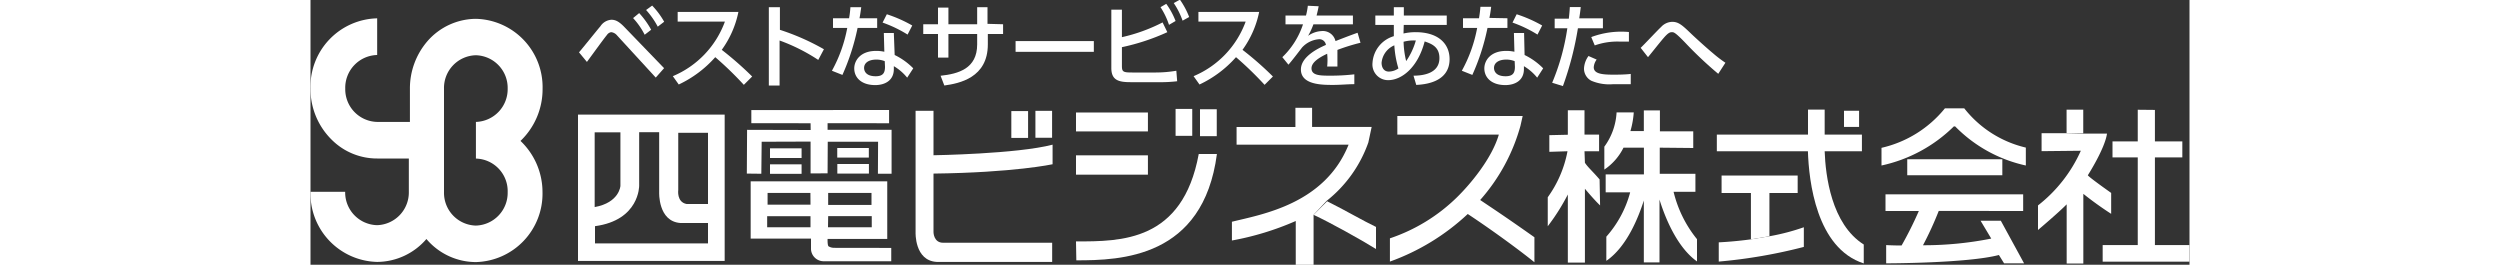 <svg id="レイヤー_1" data-name="レイヤー 1" xmlns="http://www.w3.org/2000/svg" viewBox="0 0 225.48 31.77" width="300"><rect x="0" y="0" width="225.48" height="31.77" fill="#333333" stroke="none"/><defs><style>.cls-1{fill:#fff;}</style></defs><path class="cls-1" d="M32.22,5.42c.42-.48,2.19-2.69,2.57-3.13a1.71,1.71,0,0,1,1.32-.78c.49,0,.92.21,1.58.9l4.74,4.91-1,1.13L36.76,3.36A1.06,1.06,0,0,0,36.08,3a.76.76,0,0,0-.51.34c-.41.49-2.06,2.78-2.4,3.23ZM39.44.71a10.11,10.11,0,0,1,1.44,2l-.78.6a8.6,8.6,0,0,0-1.39-2ZM41-.19a9.5,9.5,0,0,1,1.44,1.94l-.77.59a9.68,9.68,0,0,0-1.4-2Z" transform="translate(0 0.86)"/><path class="cls-1" d="M51.35.57a11.71,11.71,0,0,1-2,4.55A40,40,0,0,1,53,8.32l-1,1A40.67,40.67,0,0,0,48.57,6a13.51,13.51,0,0,1-4.38,3.28l-.71-1a11.3,11.3,0,0,0,6.25-6.55H44.06V.57Z" transform="translate(0 0.86)"/><path class="cls-1" d="M60.93,6.33A22,22,0,0,0,56.29,4V9.4H55V0h1.33V2.72a27.84,27.84,0,0,1,5.28,2.33Z" transform="translate(0 0.86)"/><path class="cls-1" d="M68,1.33V2.49H65.65a27,27,0,0,1-1.82,5.64l-1.26-.5a17,17,0,0,0,1.84-5.14H62.7V1.33h1.93A12.21,12.21,0,0,0,64.79,0l1.3,0c-.1.69-.13.92-.21,1.33ZM70.1,5.74a8,8,0,0,1,2.23,1.6L71.6,8.46A5.93,5.93,0,0,0,70,7.08v.35c0,1.4-1.11,1.92-2.23,1.92-1.69,0-2.52-.92-2.52-2,0-.91.71-2.1,2.61-2.1a4.38,4.38,0,0,1,1,.1l-.06-2.25H70Zm-1.19.74a2.71,2.71,0,0,0-1-.19c-1,0-1.48.45-1.48,1,0,.2.07,1,1.39,1,.88,0,1.12-.4,1.12-1.14Zm2.74-3.19a15,15,0,0,0-3-1.44l.51-1A16.3,16.3,0,0,1,72.21,2.2Z" transform="translate(0 0.86)"/><path class="cls-1" d="M83.11,2.05V3.22H81.28V4.47c0,4-3.42,4.68-5.22,4.93l-.45-1.17C77.74,8,80,7.38,80,4.47V3.22H76.55V6.05H75.3V3.22H73.53V2.05H75.3v-2h1.25v2H80V0h1.24v2Z" transform="translate(0 0.86)"/><path class="cls-1" d="M94,4.07V5.36H84.61V4.07Z" transform="translate(0 0.86)"/><path class="cls-1" d="M97.37,3.6a20.32,20.32,0,0,0,4.88-1.77L102.82,3A26.06,26.06,0,0,1,97.37,4.8V7.05c0,.71.15.79,1.24.79h2.84a14.8,14.8,0,0,0,2.45-.21L104,8.89A17,17,0,0,1,101.7,9H98.4c-1.44,0-2.3-.24-2.3-1.7v-7h1.27Zm5.32-4a9,9,0,0,1,1.12,2.06l-.79.46A9,9,0,0,0,102,0Zm1.64-.5a9.44,9.44,0,0,1,1.11,2.08l-.79.44a9.07,9.07,0,0,0-1.06-2.11Z" transform="translate(0 0.86)"/><path class="cls-1" d="M113.84.57a11.71,11.71,0,0,1-2,4.55,38.61,38.61,0,0,1,3.65,3.2l-1,1A40.67,40.67,0,0,0,111.06,6a13.51,13.51,0,0,1-4.38,3.28l-.71-1a11.3,11.3,0,0,0,6.25-6.55h-5.67V.57Z" transform="translate(0 0.86)"/><path class="cls-1" d="M125.09,1V2.06h-4.74a8.47,8.47,0,0,1-.64,1.38,3.06,3.06,0,0,1,1.6-.57A1.56,1.56,0,0,1,123,4.07c.51-.2,1.77-.69,2.65-1L126,4.27a23.47,23.47,0,0,0-2.77.86c0,.47,0,1,0,1.19,0,.35,0,.57,0,.8H122a7.35,7.35,0,0,0,0-1.53c-1.15.54-1.88,1.1-1.88,1.75,0,.88,1.08.88,2.29.88a25,25,0,0,0,2.85-.16l0,1.18c-.76,0-1.68.09-2.54.09-1.31,0-3.87,0-3.87-1.85,0-1.54,2.06-2.54,3-2.95a.79.79,0,0,0-.87-.68,3.07,3.07,0,0,0-2,1s-1.33,1.75-1.63,2.05L116.62,6a9.61,9.61,0,0,0,2.48-3.94H117V1h2.46a7.85,7.85,0,0,0,.22-1.17l1.3.06c-.08.42-.13.64-.25,1.11Z" transform="translate(0 0.86)"/><path class="cls-1" d="M131.16,3.16A6.55,6.55,0,0,1,132.6,3c2.88,0,4.09,1.51,4.09,3.23,0,2.84-3.08,3.05-4,3.1l-.33-1.11c1.1,0,3.11-.24,3.11-2.11,0-1.39-1-1.73-1.77-2-.83,3.19-2.79,4.65-4.39,4.65a1.88,1.88,0,0,1-1.87-2.07A3.57,3.57,0,0,1,130,3.48c0-.47,0-.85,0-1.22V2.13h-2.22V1H130V0l1.2,0V1h5.15V2.13h-5.16Zm-1.1,1.42a2.52,2.52,0,0,0-1.53,2.09c0,.47.2,1.06.88,1.06a2.07,2.07,0,0,0,1.14-.38A12,12,0,0,1,130.06,4.58ZM132.64,4a4.67,4.67,0,0,0-1.47.15,10.7,10.7,0,0,0,.31,2.32A8.22,8.22,0,0,0,132.64,4Z" transform="translate(0 0.86)"/><path class="cls-1" d="M143.63,1.33V2.49h-2.39a26.4,26.4,0,0,1-1.82,5.64l-1.26-.5A17,17,0,0,0,140,2.49h-1.7V1.33h1.92c.08-.49.13-.86.17-1.37l1.29,0c-.09.69-.13.92-.21,1.33Zm2.06,4.41a8,8,0,0,1,2.23,1.6l-.72,1.12a6,6,0,0,0-1.59-1.38v.35c0,1.4-1.11,1.92-2.23,1.92-1.68,0-2.52-.92-2.52-2,0-.91.71-2.1,2.61-2.1a4.38,4.38,0,0,1,1,.1l-.06-2.25h1.22Zm-1.19.74a2.71,2.71,0,0,0-1-.19c-1,0-1.48.45-1.48,1,0,.2.07,1,1.39,1,.88,0,1.12-.4,1.12-1.14Zm2.74-3.19a15,15,0,0,0-3-1.44l.5-1A16.3,16.3,0,0,1,147.8,2.2Z" transform="translate(0 0.86)"/><path class="cls-1" d="M149,9.07a26.8,26.8,0,0,0,1.82-6.54H149.3V1.38H151c.08-.76.09-.92.12-1.39l1.31,0c-.08.68-.11.89-.18,1.35h2.84V2.53h-3a38,38,0,0,1-1.8,6.94Zm5.34-2.78a1.73,1.73,0,0,0-.35.92c0,.8,1.05.89,2.38.89.35,0,1.34,0,2.06-.09V9.24l-2.08,0a5.5,5.5,0,0,1-2.65-.41,1.64,1.64,0,0,1-.88-1.46,2.75,2.75,0,0,1,.54-1.51Zm3.87-2.16c-.31,0-.64,0-1.18,0a8.06,8.06,0,0,0-2.92.46l-.42-1a10.25,10.25,0,0,1,4.52-.61Z" transform="translate(0 0.86)"/><path class="cls-1" d="M168.93,8A46.32,46.32,0,0,1,165,4.3C163.75,3,163.59,3,163.36,3s-.46.09-1,.72S161,5.4,160.5,6l-.88-1.12c.41-.38,2.08-2.17,2.45-2.5a1.87,1.87,0,0,1,1.33-.62c.76,0,1.2.39,2.24,1.39.55.53,2,1.84,2.67,2.39a14.7,14.7,0,0,0,1.48,1.13Z" transform="translate(0 0.86)"/><path class="cls-1" d="M25.2,16.05v0a8.59,8.59,0,0,0,2.65-6.25,8.2,8.2,0,0,0-8-8.4A7.78,7.78,0,0,0,14,4.12h0a8.67,8.67,0,0,0-2.07,5.65l0,4H8a3.92,3.92,0,0,1-3.83-4A3.93,3.93,0,0,1,8,5.74V1.34A8.2,8.2,0,0,0,0,9.75,8.54,8.54,0,0,0,2.64,16,7.68,7.68,0,0,0,8,18.16h3.8l0,4a3.93,3.93,0,0,1-3.81,4,3.93,3.93,0,0,1-3.83-4H0a8.2,8.2,0,0,0,8,8.41,7.85,7.85,0,0,0,5.91-2.75h0a7.81,7.81,0,0,0,5.93,2.77,8.21,8.21,0,0,0,8-8.41A8.48,8.48,0,0,0,25.2,16.05Zm-1.54,6.16a3.93,3.93,0,0,1-3.82,4,3.93,3.93,0,0,1-3.82-4V9.77a3.92,3.92,0,0,1,3.83-4,3.92,3.92,0,0,1,3.81,4,3.93,3.93,0,0,1-3.81,4l0,4.4A3.91,3.91,0,0,1,23.66,22.21Z" transform="translate(0 0.86)"/><polyline class="cls-1" points="212.73 15.99 212.73 13.16 210.73 13.16 210.73 15.98"/><path class="cls-1" d="M210.73,15.12l-3,0v2.16l4.71-.05a17.24,17.24,0,0,1-5.14,6.56v2.95s2.52-2.13,3.44-3.08v7.1h2V22.4a40.09,40.09,0,0,0,3.34,2.4V22.29s-2.7-1.9-2.8-2.12c0,0,2.05-3.2,2.3-5l-2.83,0" transform="translate(0 0.86)"/><polygon class="cls-1" points="221.33 18.89 221.33 29.41 225.48 29.41 225.48 31.4 215.06 31.4 215.06 29.41 219.27 29.41 219.27 18.89 216.24 18.89 216.24 16.97 219.27 16.97 219.27 13.17 221.33 13.19 221.33 16.97 224.62 16.97 224.62 18.89 221.33 18.89"/><rect class="cls-1" x="191.61" y="19.11" width="11.41" height="1.92"/><path class="cls-1" d="M198.45,12.14l-2.32,0a13.72,13.72,0,0,1-7.61,4.74l0,2.12a17.66,17.66,0,0,0,8.68-4.69l.16,0A16.94,16.94,0,0,0,205.84,19l0-2.15A13.23,13.23,0,0,1,198.45,12.14Z" transform="translate(0 0.86)"/><path class="cls-1" d="M195.39,24.45a41,41,0,0,1-1.89,4.12,41.39,41.39,0,0,0,8.19-.8l-1.28-2.14h2.43l2.79,5.11h-2.4l-.62-1c-3.82,1-13.53,1-13.53,1l0-2.19s.8.05,1.85.05A44.33,44.33,0,0,0,193,24.46H189v-2l16.52,0v2Z" transform="translate(0 0.86)"/><path class="cls-1" d="M179.69,17.29H168.76v-2H179.7v-3h2v3h4.47v2h-4.47c.1,2.9.8,8.74,4.69,11.19v2.27C180.7,28.92,179.8,20.87,179.69,17.29Z" transform="translate(0 0.86)"/><rect class="cls-1" x="184.02" y="13.29" width="1.81" height="1.94"/><polyline class="cls-1" points="172.85 28.72 172.85 23.16 169.33 23.16 169.33 21.06 178.46 21.06 178.46 23.16 175.07 23.16 175.07 28.35"/><path class="cls-1" d="M172.85,27.86c-2.21.3-3.86.36-3.86.36v2.31a62,62,0,0,0,10.21-1.76V26.41a26.1,26.1,0,0,1-4.13,1.08" transform="translate(0 0.86)"/><rect class="cls-1" x="106.74" y="13.11" width="2.01" height="3.23"/><rect class="cls-1" x="103.81" y="13.07" width="2" height="3.23"/><rect class="cls-1" x="91.86" y="13.5" width="8.63" height="2.27"/><rect class="cls-1" x="91.86" y="18.64" width="8.63" height="2.32"/><path class="cls-1" d="M91.9,30.38c5.31,0,15.23-.27,16.87-12.76l-2.18,0c-1.94,10.53-9.31,10.49-14.73,10.49Z" transform="translate(0 0.86)"/><path class="cls-1" d="M120.37,24.92v6h-2.14V25.66A34.2,34.2,0,0,1,110.57,28l0-2.25c3.6-.89,11.14-2.12,14-9.25l-13.44,0V14.38l7.06,0V12.08h2v2.29h7.15l-.4,1.87a15.48,15.48,0,0,1-5,7" transform="translate(0 0.86)"/><path class="cls-1" d="M120.37,24.92c2,.93,5.58,2.92,7.49,4.1V26.37c-1.44-.68-3.83-2.07-5.87-3.08" transform="translate(0 0.86)"/><path class="cls-1" d="M140.36,23.14c1.66,1.12,2.84,1.88,6.51,4.47l0,3c-2-1.62-5.46-4.12-8-5.79a27,27,0,0,1-9.34,5.71V27.74a21.06,21.06,0,0,0,8.07-4.95c1.51-1.48,4.14-4.56,5-7.5l-12.18,0V13.06l13.91,0h1.13l-.26,1.16A22.39,22.39,0,0,1,140.36,23.14Z" transform="translate(0 0.86)"/><path class="cls-1" d="M152.93,18.67c.34.53.9,1,1.76,2l.06,3.12c-.5-.47-1.26-1.33-1.82-2v8.86h-2.05V22.48a25.2,25.2,0,0,1-2.41,3.81V22.81a13.79,13.79,0,0,0,2.37-5.52l-2.18.07v-2l2.22-.05V12.37h2v2.92h1.75v2h-1.75Z" transform="translate(0 0.86)"/><path class="cls-1" d="M161.91,16.86V20l4.28,0v2.16h-2.62a14.37,14.37,0,0,0,2.81,5.68v2.67c-2.53-1.79-3.95-5.64-4.5-7.42l0,7.54H160V23.2c-.61,1.91-2,5.53-4.5,7.24v-2.9a13.07,13.07,0,0,0,2.86-5.32h-2.94V20.07l4.59,0V16.86h-2.45a6.81,6.81,0,0,1-2.3,2.63l0-2.75a7.63,7.63,0,0,0,1.47-4.11l2.06,0a10.45,10.45,0,0,1-.4,2.24H160V12.39h1.93V14.9h4v2Z" transform="translate(0 0.86)"/><rect class="cls-1" x="86.99" y="13.3" width="2" height="3.23"/><rect class="cls-1" x="84.1" y="13.33" width="2.01" height="3.22"/><path class="cls-1" d="M74.76,27s0,1.27,1.16,1.27H89v2.3H75.15C72.46,30.42,72.61,27,72.61,27V12.44h2.15v5.33s10-.15,14.29-1.27v2.35s-4.59,1-14.29,1.12Z" transform="translate(0 0.86)"/><path class="cls-1" d="M32.1,12.89V30.45H49.7V12.89Zm2,2.13h3.09v6.43s-.11,2-3.09,2.54ZM47.7,28.35H34.14V26.28c5.35-.72,5.3-4.85,5.3-4.85V15h2.4v7.21s-.15,3.49,2.54,3.69l3.32,0Zm0-4.73H45.13c-1.21-.23-1-1.68-1-1.68V15.08H47.7Z" transform="translate(0 0.86)"/><path class="cls-1" d="M62.87,28.88a1.31,1.31,0,0,1-.7-.18c-.15-.12-.12-.89-.12-.89h7.16V20.9l-16.39,0v6.87h7.24v1.27a1.52,1.52,0,0,0,1.49,1.45h8.14V28.89Zm-.75-6.59h5.2v1.44h-5.2Zm0,2.79,5.23,0,0,1.33H62.1ZM60,26.41h-5.2V25.08H60Zm0-2.71-5.15,0,0-1.41,5.14,0Z" transform="translate(0 0.86)"/><polygon class="cls-1" points="62.05 15.58 62.05 14.78 69.43 14.79 69.43 13.2 52.9 13.21 52.9 14.78 60.01 14.79 60.02 15.6 52.39 15.58 52.36 20.83 54.1 20.85 54.14 17.01 60.01 16.99 60.01 20.81 62.05 20.8 62.07 17.01 68.11 17.01 68.09 20.85 69.73 20.85 69.73 15.58 62.05 15.58"/><rect class="cls-1" x="55.14" y="17.8" width="3.79" height="1.16"/><rect class="cls-1" x="55.14" y="19.72" width="3.79" height="1.14"/><rect class="cls-1" x="63.21" y="17.76" width="3.79" height="1.15"/><rect class="cls-1" x="63.22" y="19.68" width="3.79" height="1.15"/></svg>
